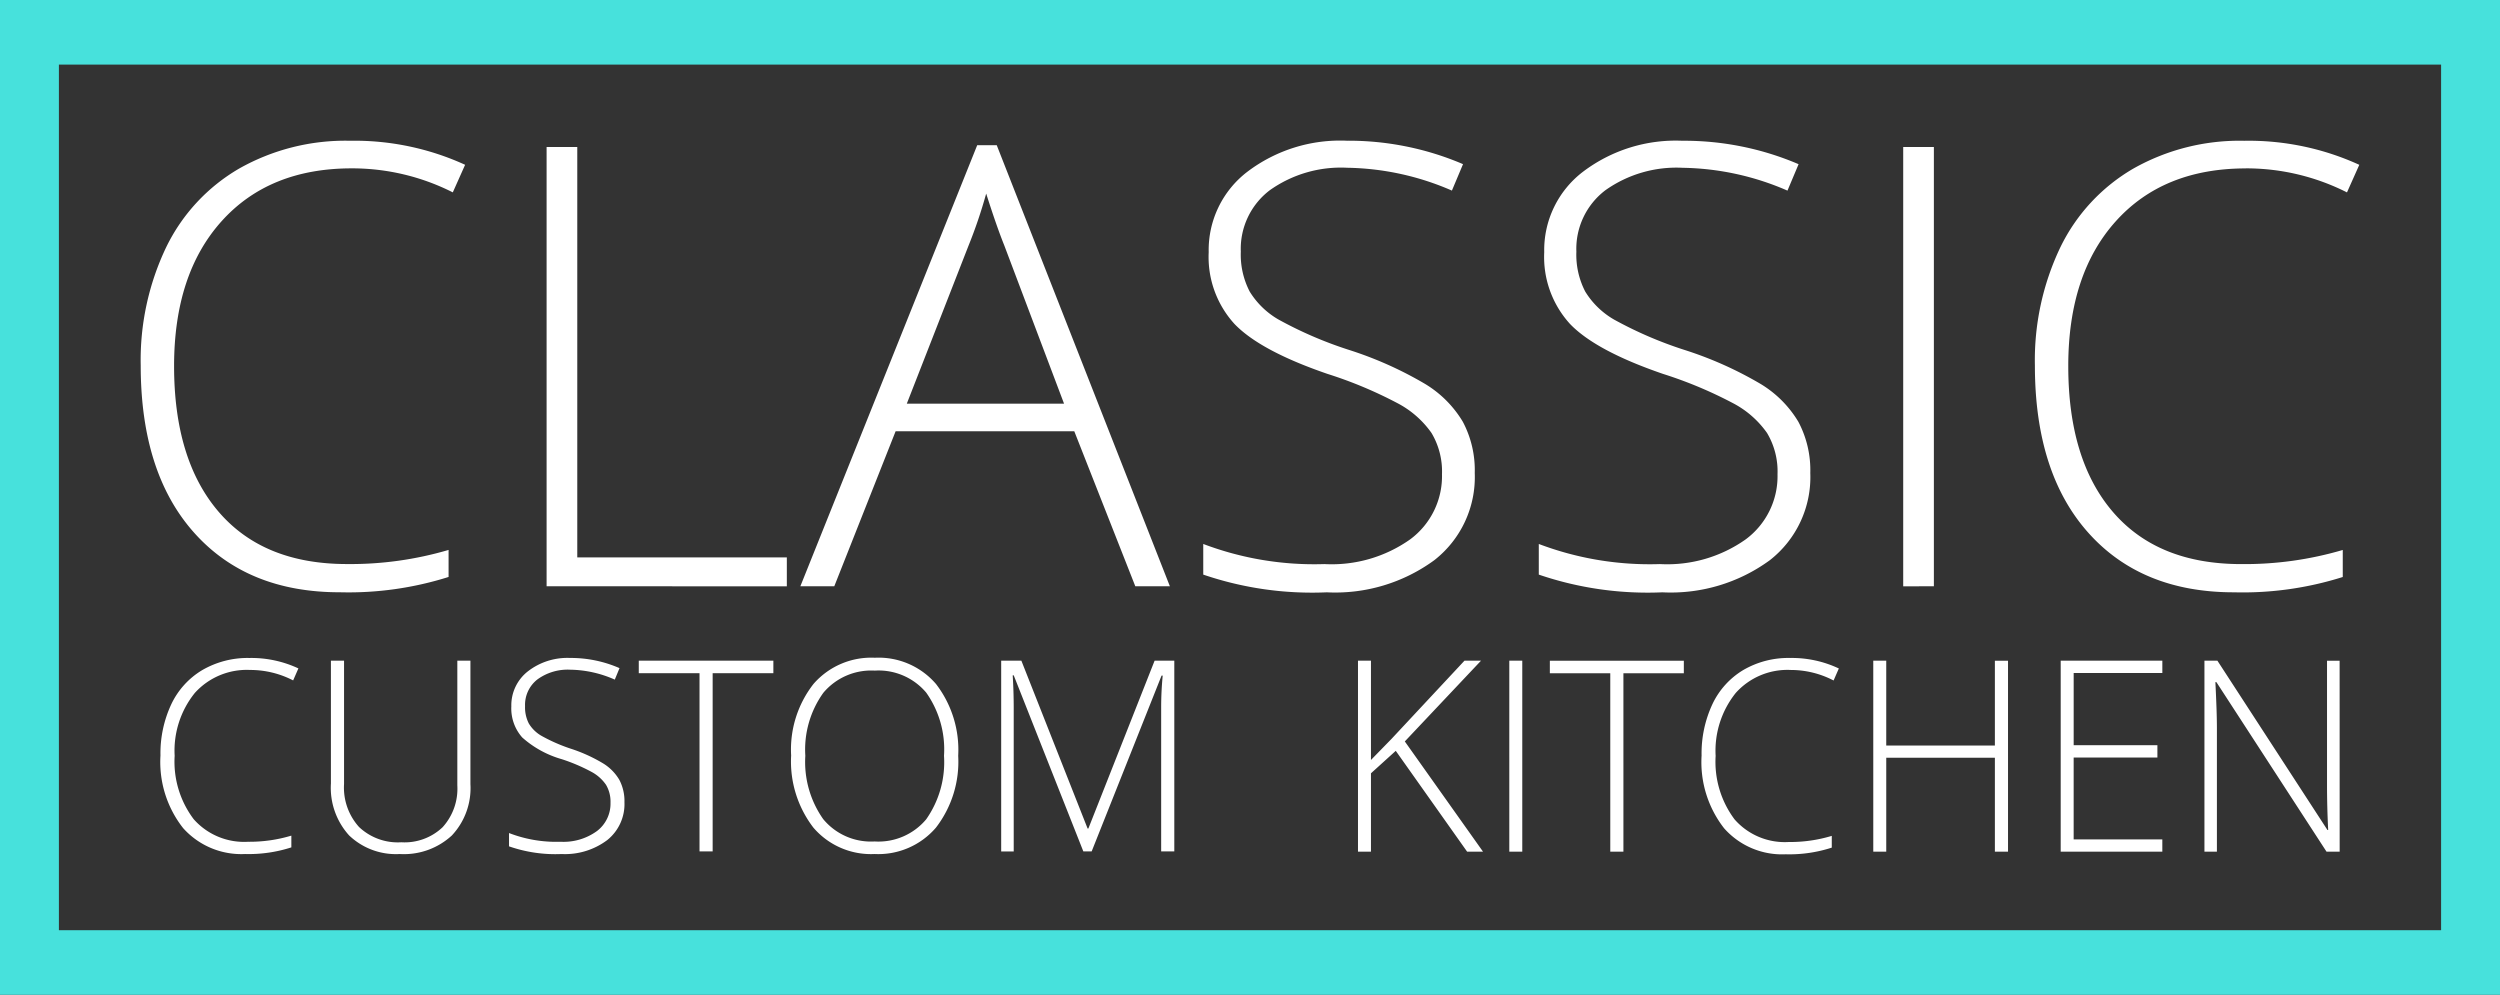 <svg xmlns="http://www.w3.org/2000/svg" width="190.317" height="75.729" viewBox="0 0 190.317 75.729">
  <rect x="0" y="0" width="190.317" height="75.729" fill="#333333" stroke="none"/>
  <g id="logo" transform="translate(-312 -21)">
    <path id="bg" d="M-1843.683,95.729H-2034V20h190.317V95.728Zm-185.833-70.811V90.811h181.349V24.917Z" transform="translate(2346 1)" fill="#47e1dc"/>
    <path style="fill: white;" id="custom" d="M9.35-28.07a5.322,5.322,0,0,0-4.213,1.748A7,7,0,0,0,3.6-21.536a7.269,7.269,0,0,0,1.45,4.827,5.122,5.122,0,0,0,4.145,1.718,11.017,11.017,0,0,0,3.289-.467v.894a10.532,10.532,0,0,1-3.523.506,5.934,5.934,0,0,1-4.719-1.976A8.133,8.133,0,0,1,2.52-21.556a8.81,8.81,0,0,1,.822-3.9,6.027,6.027,0,0,1,2.365-2.607,6.873,6.873,0,0,1,3.586-.919,8.46,8.46,0,0,1,3.727.794l-.4.914A7.1,7.1,0,0,0,9.35-28.07Zm16.766-.705v9.395A5.266,5.266,0,0,1,24.7-15.468a5.376,5.376,0,0,1-3.96,1.41,5.154,5.154,0,0,1-3.858-1.415,5.4,5.4,0,0,1-1.387-3.948v-9.355h1v9.395a4.475,4.475,0,0,0,1.138,3.262,4.294,4.294,0,0,0,3.221,1.167A4.2,4.2,0,0,0,24-16.1a4.365,4.365,0,0,0,1.119-3.183v-9.494ZM37.842-18a3.514,3.514,0,0,1-1.309,2.88,5.352,5.352,0,0,1-3.479,1.063,10.7,10.7,0,0,1-4-.586v-1.013a9.937,9.937,0,0,0,3.921.665,4.331,4.331,0,0,0,2.778-.819,2.618,2.618,0,0,0,1.027-2.15,2.521,2.521,0,0,0-.341-1.366,3.128,3.128,0,0,0-1.109-.988,13.532,13.532,0,0,0-2.258-.963,7.684,7.684,0,0,1-3.012-1.654A3.326,3.326,0,0,1,29.23-25.3a3.281,3.281,0,0,1,1.25-2.657A4.9,4.9,0,0,1,33.7-28.984a9.249,9.249,0,0,1,3.766.775l-.36.874a8.634,8.634,0,0,0-3.386-.755,3.914,3.914,0,0,0-2.511.745,2.453,2.453,0,0,0-.934,2.026A2.7,2.7,0,0,0,30.559-24a2.665,2.665,0,0,0,.939.929,12.725,12.725,0,0,0,2.238.988,11.948,11.948,0,0,1,2.5,1.137,3.614,3.614,0,0,1,1.221,1.251A3.472,3.472,0,0,1,37.842-18Zm6.714,3.744h-1V-27.822H38.932v-.953H49.178v.953H44.556Zm18.693-7.28a8.221,8.221,0,0,1-1.693,5.467,5.778,5.778,0,0,1-4.671,2.011,5.767,5.767,0,0,1-4.661-2.011,8.253,8.253,0,0,1-1.693-5.487,8.11,8.11,0,0,1,1.708-5.457A5.825,5.825,0,0,1,56.9-29a5.762,5.762,0,0,1,4.661,2A8.229,8.229,0,0,1,63.249-21.536Zm-11.638,0a7.545,7.545,0,0,0,1.362,4.822,4.717,4.717,0,0,0,3.912,1.7A4.743,4.743,0,0,0,60.811-16.7a7.553,7.553,0,0,0,1.357-4.836,7.471,7.471,0,0,0-1.357-4.812A4.739,4.739,0,0,0,56.9-28.021a4.766,4.766,0,0,0-3.917,1.688A7.407,7.407,0,0,0,51.611-21.536Zm21.164,7.28-5.3-13.407h-.078q.078,1.231.078,2.523v10.885h-.954V-28.775h1.537L73.1-16h.058L78.2-28.775h1.5v14.519h-1v-11q0-1.152.117-2.383H78.73L73.408-14.256Z" transform="translate(321.696 100.072)"/>
    <path style="fill: white;" id="kitchen" d="M13.562-14.217H12.352L6.919-21.894l-1.888,1.71v5.967H4.043V-28.756h.988V-21.2L6.6-22.809l5.549-5.947h1.259l-5.8,6.146Zm2,0V-28.756h.988v14.539Zm8.687,0h-1V-27.8h-4.6v-.955h10.2v.955h-4.6ZM37-28.05A5.281,5.281,0,0,0,32.8-26.3a7.034,7.034,0,0,0-1.53,4.793,7.309,7.309,0,0,0,1.443,4.833,5.083,5.083,0,0,0,4.125,1.72,10.9,10.9,0,0,0,3.273-.467v.895a10.422,10.422,0,0,1-3.506.507A5.889,5.889,0,0,1,31.914-16,8.177,8.177,0,0,1,30.2-21.526a8.867,8.867,0,0,1,.818-3.908,6.021,6.021,0,0,1,2.353-2.61,6.808,6.808,0,0,1,3.569-.92,8.376,8.376,0,0,1,3.709.8l-.4.915A7.031,7.031,0,0,0,37-28.05ZM53.528-14.217h-1v-7.15h-8.27v7.15h-.988V-28.756h.988V-22.3h8.27v-6.454h1Zm11.747,0H57.538V-28.756h7.738v.935h-6.75v5.5H64.9v.935H58.525v6.235h6.75Zm13.5,0h-1L69.391-27.125h-.077q.116,2.307.116,3.481v9.427h-.949V-28.756h.988l8.377,12.888H77.9q-.087-1.79-.087-3.4v-9.487h.959Z" transform="translate(411.336 100.053)"/>
    <path style="fill: white;" id="classic" d="M21.989-65.963q-6.294,0-9.911,4.025T8.462-50.913q0,7.159,3.41,11.116t9.75,3.957a26.427,26.427,0,0,0,7.736-1.075v2.058a25.259,25.259,0,0,1-8.286,1.166q-7.05,0-11.1-4.552T5.921-50.959a19.932,19.932,0,0,1,1.934-8.989,13.99,13.99,0,0,1,5.562-6,16.437,16.437,0,0,1,8.434-2.116,20.259,20.259,0,0,1,8.766,1.83l-.938,2.1A16.988,16.988,0,0,0,21.989-65.963ZM36.82-34.148V-67.587h2.335v31.243H55.108v2.2ZM76.99-45.95h-13.6l-4.669,11.8H56.138L69.6-67.724h1.488L84.268-34.148H81.636Zm-12.749-2.1H76.211L71.657-60.108q-.572-1.418-1.373-3.934a36.658,36.658,0,0,1-1.35,3.98Zm43.236,5.283a8.025,8.025,0,0,1-3.078,6.633,12.773,12.773,0,0,1-8.183,2.447,25.648,25.648,0,0,1-9.407-1.349v-2.333a23.818,23.818,0,0,0,9.224,1.532,10.34,10.34,0,0,0,6.535-1.887,5.984,5.984,0,0,0,2.415-4.952,5.712,5.712,0,0,0-.8-3.145,7.306,7.306,0,0,0-2.609-2.276,32.19,32.19,0,0,0-5.31-2.219q-5.127-1.761-7.084-3.808a7.565,7.565,0,0,1-1.957-5.455A7.5,7.5,0,0,1,90.162-65.7a11.686,11.686,0,0,1,7.565-2.367,22.155,22.155,0,0,1,8.858,1.784l-.847,2.013a20.674,20.674,0,0,0-7.965-1.738,9.344,9.344,0,0,0-5.905,1.715,5.6,5.6,0,0,0-2.2,4.666,6.109,6.109,0,0,0,.675,3.042,6.205,6.205,0,0,0,2.209,2.139,30.25,30.25,0,0,0,5.264,2.276,28.39,28.39,0,0,1,5.882,2.619,8.4,8.4,0,0,1,2.873,2.882A7.861,7.861,0,0,1,107.477-42.771Zm25.544,0a8.025,8.025,0,0,1-3.079,6.633,12.772,12.772,0,0,1-8.183,2.447,25.649,25.649,0,0,1-9.407-1.349v-2.333a23.818,23.818,0,0,0,9.224,1.532,10.34,10.34,0,0,0,6.535-1.887,5.984,5.984,0,0,0,2.415-4.952,5.712,5.712,0,0,0-.8-3.145,7.306,7.306,0,0,0-2.609-2.276,32.189,32.189,0,0,0-5.31-2.219q-5.127-1.761-7.084-3.808a7.565,7.565,0,0,1-1.957-5.455,7.5,7.5,0,0,1,2.941-6.118,11.686,11.686,0,0,1,7.565-2.367,22.155,22.155,0,0,1,8.858,1.784l-.847,2.013a20.674,20.674,0,0,0-7.965-1.738,9.344,9.344,0,0,0-5.905,1.715,5.6,5.6,0,0,0-2.2,4.666,6.109,6.109,0,0,0,.675,3.042,6.205,6.205,0,0,0,2.209,2.139,30.251,30.251,0,0,0,5.264,2.276,28.389,28.389,0,0,1,5.882,2.619,8.4,8.4,0,0,1,2.872,2.882A7.861,7.861,0,0,1,133.021-42.771Zm7.073,8.623V-67.587h2.335v33.439Zm26.093-31.815q-6.294,0-9.911,4.025t-3.616,11.024q0,7.159,3.41,11.116t9.75,3.957a26.427,26.427,0,0,0,7.736-1.075v2.058a25.259,25.259,0,0,1-8.286,1.166q-7.05,0-11.1-4.552t-4.051-12.717a19.932,19.932,0,0,1,1.934-8.989,13.991,13.991,0,0,1,5.562-6,16.437,16.437,0,0,1,8.434-2.116,20.259,20.259,0,0,1,8.766,1.83l-.938,2.1A16.988,16.988,0,0,0,166.186-65.963Z" transform="translate(316.791 99.779)"/>
  </g>
</svg>

